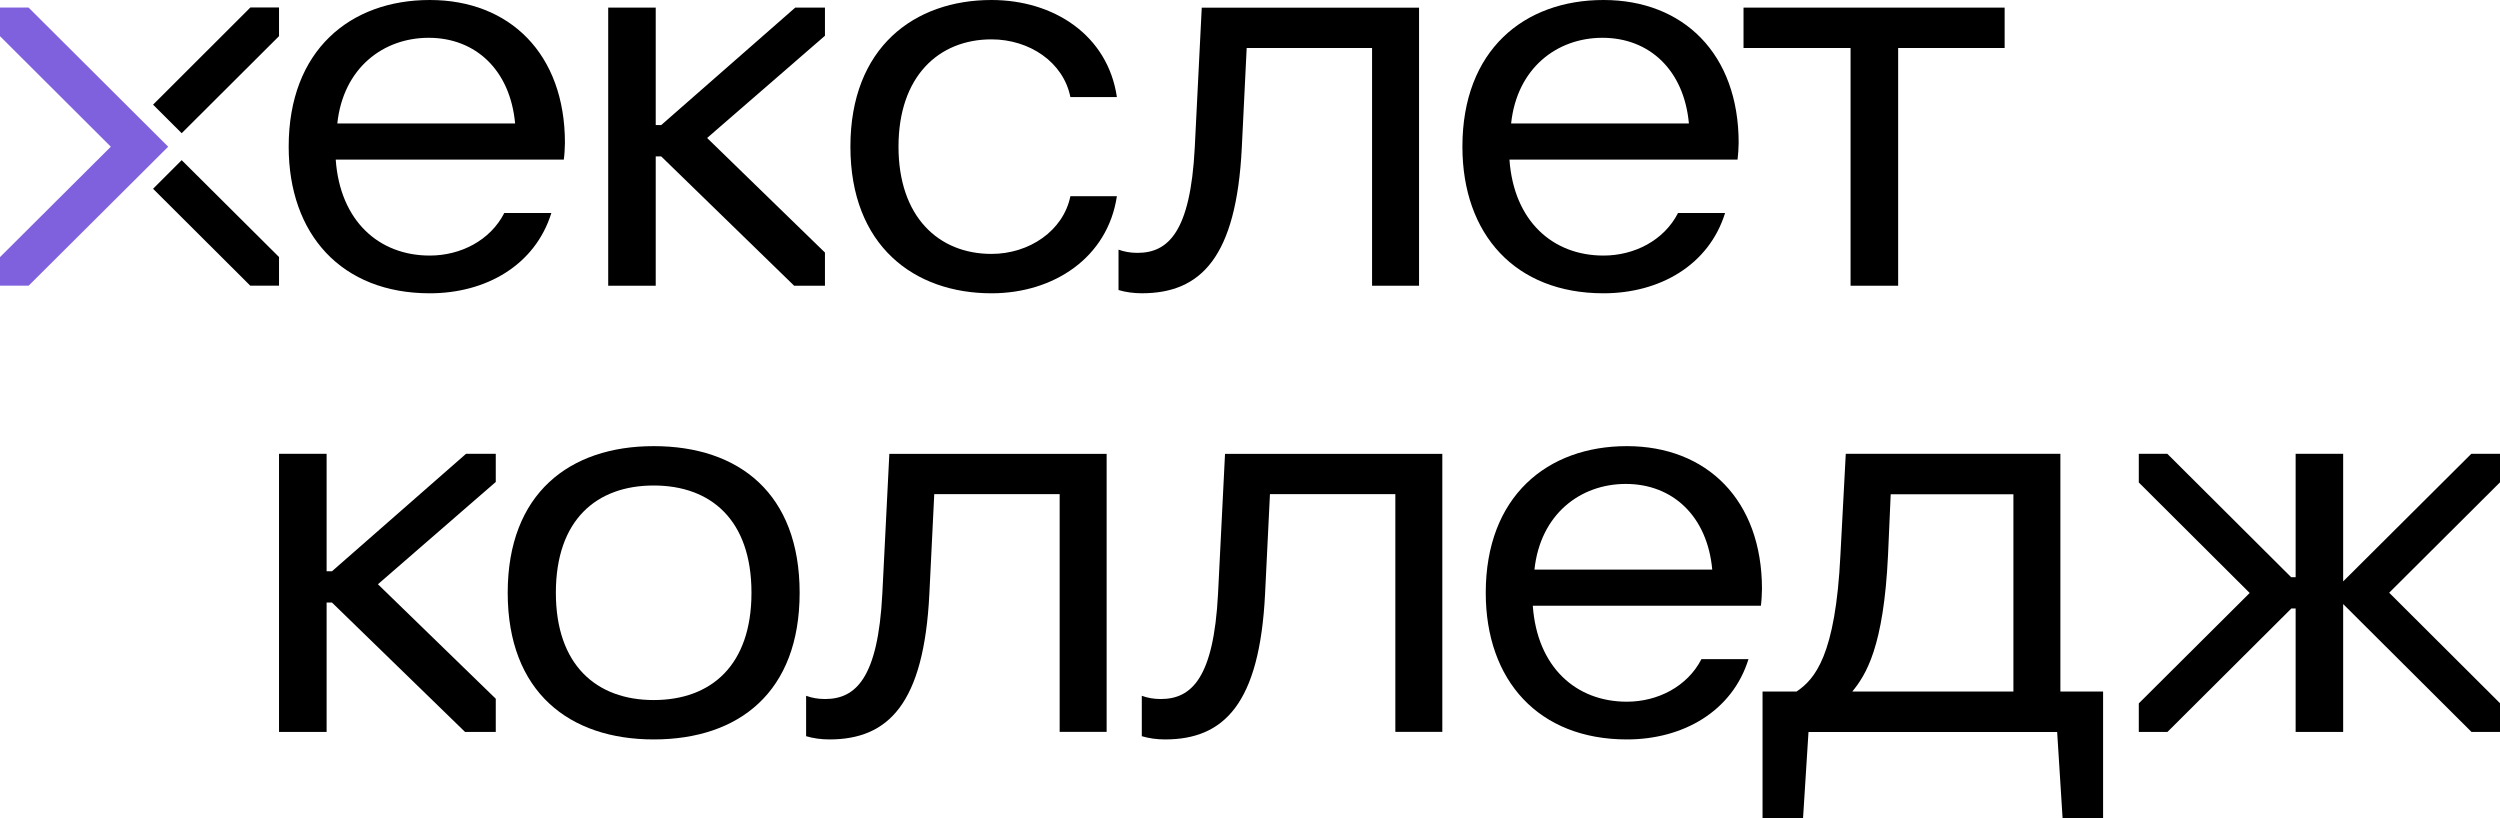 <?xml version="1.0" encoding="UTF-8"?> <svg xmlns="http://www.w3.org/2000/svg" width="110" height="36" viewBox="0 0 110 36" fill="none"><path d="M12.277 11.31V12.569H11.011L6.735 8.306L7.994 7.047L12.277 11.31Z" fill="black"></path><path d="M12.277 0.328V1.59L7.994 5.861L6.735 4.605L11.018 0.328H12.277Z" fill="black"></path><path d="M7.4 6.455L1.262 12.568H0V11.313L4.876 6.455L0 1.593V0.331H1.255L7.4 6.455Z" fill="#7F61DD"></path><path d="M12.702 6.452C12.702 2.206 15.414 0 18.91 0C22.429 0 24.857 2.372 24.857 6.286C24.857 6.476 24.833 6.857 24.808 7.023H14.772C14.963 9.727 16.676 11.245 18.91 11.245C20.265 11.245 21.573 10.581 22.19 9.371H24.26C23.546 11.67 21.382 12.905 18.91 12.905C15.033 12.905 12.702 10.318 12.702 6.452ZM22.665 5.432C22.45 3.084 20.928 1.663 18.861 1.663C16.863 1.663 15.102 2.991 14.842 5.432H22.665Z" fill="black"></path><path d="M37.418 6.452C37.418 2.089 40.224 0 43.626 0C46.362 0 48.741 1.542 49.143 4.27H47.097C46.788 2.728 45.29 1.732 43.626 1.732C41.295 1.732 39.534 3.368 39.534 6.452C39.534 9.537 41.295 11.172 43.626 11.172C45.29 11.172 46.788 10.152 47.097 8.634H49.143C48.737 11.338 46.362 12.905 43.626 12.905C40.224 12.905 37.418 10.816 37.418 6.452Z" fill="black"></path><path d="M62.442 12.572H60.371V2.112H54.854L54.639 6.5C54.4 11.337 52.832 12.904 50.238 12.904C49.881 12.904 49.524 12.855 49.215 12.762V10.985C49.475 11.078 49.739 11.126 50.048 11.126C51.404 11.126 52.378 10.203 52.569 6.503L52.877 0.338H62.438V12.572H62.442Z" fill="black"></path><path d="M64.346 6.452C64.346 2.206 67.058 0 70.553 0C74.073 0 76.501 2.372 76.501 6.286C76.501 6.476 76.476 6.857 76.452 7.023H66.416C66.607 9.727 68.32 11.245 70.553 11.245C71.909 11.245 73.217 10.581 73.834 9.371H75.904C75.19 11.67 73.026 12.905 70.553 12.905C66.676 12.905 64.346 10.318 64.346 6.452ZM74.312 5.432C74.097 3.084 72.575 1.663 70.508 1.663C68.511 1.663 66.749 2.991 66.489 5.432H74.312Z" fill="black"></path><path d="M76.715 2.112V0.335H88.204V2.112H83.519V12.572H81.425V2.112H76.715Z" fill="black"></path><path d="M22.339 26.082C22.339 21.718 25.051 19.63 28.762 19.63C32.521 19.63 35.184 21.718 35.184 26.082C35.184 30.446 32.521 32.535 28.762 32.535C25.048 32.535 22.339 30.446 22.339 26.082ZM33.065 26.082C33.065 22.88 31.283 21.362 28.762 21.362C26.241 21.362 24.458 22.88 24.458 26.082C24.458 29.26 26.241 30.802 28.762 30.802C31.304 30.802 33.065 29.26 33.065 26.082Z" fill="black"></path><path d="M21.814 30.745L16.629 25.707L21.814 21.205V19.967H20.506L14.607 25.136H14.371V19.967H12.277V32.204H14.371V26.512H14.607L20.461 32.204H21.814V30.745Z" fill="black"></path><path d="M48.695 32.203H46.625V21.743H41.107L40.892 26.131C40.653 30.968 39.086 32.535 36.492 32.535C36.135 32.535 35.777 32.486 35.469 32.393V30.615C35.729 30.709 35.992 30.757 36.301 30.757C37.657 30.757 38.631 29.834 38.822 26.134L39.131 19.969H48.692V32.203H48.695Z" fill="black"></path><path d="M63.466 32.203H61.395V21.743H55.878L55.663 26.131C55.424 30.968 53.856 32.535 51.262 32.535C50.905 32.535 50.548 32.486 50.239 32.393V30.615C50.499 30.709 50.763 30.757 51.072 30.757C52.428 30.757 53.402 29.834 53.593 26.134L53.901 19.969H63.462V32.203H63.466Z" fill="black"></path><path d="M65.373 26.082C65.373 21.836 68.085 19.63 71.58 19.63C75.1 19.63 77.527 22.002 77.527 25.916C77.527 26.106 77.503 26.487 77.479 26.653H67.443C67.634 29.357 69.347 30.875 71.58 30.875C72.936 30.875 74.243 30.211 74.864 29.001H76.934C76.22 31.3 74.056 32.535 71.584 32.535C67.703 32.535 65.373 29.948 65.373 26.082ZM75.339 25.062C75.124 22.714 73.602 21.293 71.535 21.293C69.537 21.293 67.776 22.621 67.516 25.062H75.339Z" fill="black"></path><path d="M90.657 30.427H92.536V36.001H90.754L90.515 32.208H79.574L79.334 36.001H77.552V30.427H79.05C79.858 29.88 80.763 28.836 80.978 24.427L81.214 19.967H90.657V30.427V30.427ZM88.59 30.427V21.748H83.191L83.073 24.427C82.882 28.483 82.098 29.694 81.502 30.427H88.59Z" fill="black"></path><path d="M36.298 11.113L31.113 6.071L36.298 1.573V0.335H34.99L29.092 5.504H28.852V0.335H26.761V12.572H28.852V6.881H29.092L34.942 12.572H36.298V11.113Z" fill="black"></path><path d="M110 19.967H108.738L103.099 25.582V24.396V19.967H101.008V25.396H100.81L95.362 19.967H94.107V21.229L98.986 26.091L94.107 30.949V32.204H95.369L100.821 26.772H101.008V32.204H103.099V27.764V26.578L108.745 32.204H110V30.942L105.124 26.08L110 21.222V19.967Z" fill="black"></path></svg> 